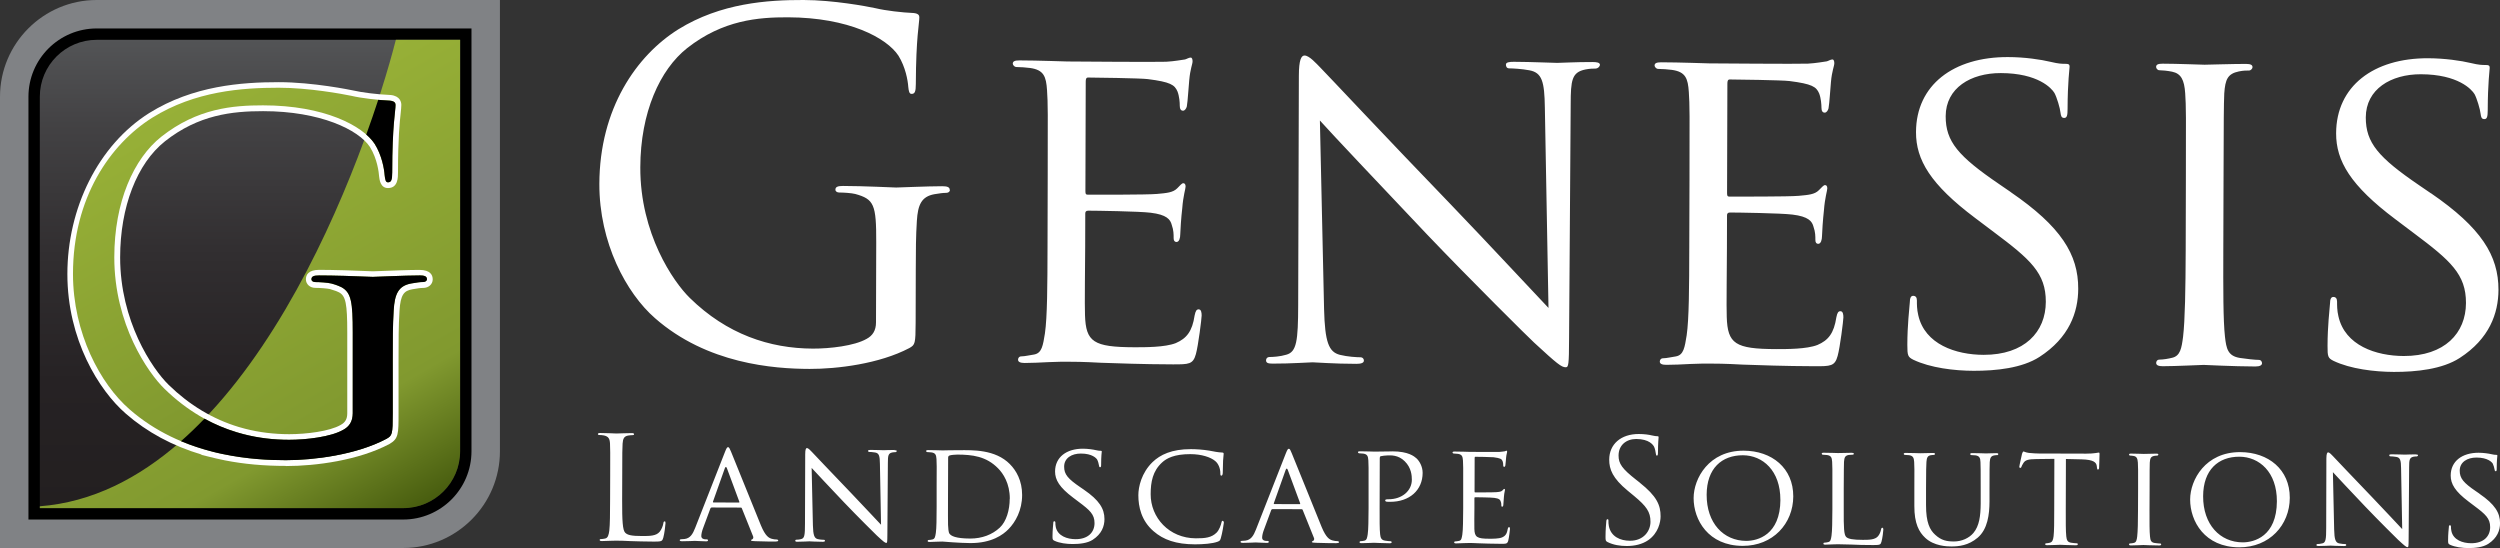 <?xml version="1.0" encoding="UTF-8"?> <svg xmlns="http://www.w3.org/2000/svg" xmlns:xlink="http://www.w3.org/1999/xlink" id="uuid-c1ec3cc5-362d-49f5-975c-b3818a4b8fc2" data-name="Layer_1" width="556.22" height="121.92" viewBox="0 0 556.22 121.92"><rect x="0" y="0" width="556.22" height="121.92" fill="#333333" stroke="none"/><defs><linearGradient id="uuid-1399661b-f0de-4a67-8bef-363367cf2948" x1="55.62" y1="8.86" x2="55.62" y2="113.06" gradientUnits="userSpaceOnUse"><stop offset="0" stop-color="#535456"></stop><stop offset=".18" stop-color="#434244"></stop><stop offset=".46" stop-color="#312e30"></stop><stop offset=".73" stop-color="#262224"></stop><stop offset="1" stop-color="#231f20"></stop></linearGradient><linearGradient id="uuid-2ca1da2d-a036-43d7-8261-f09500943237" x1="87.55" y1="116.27" x2="41.17" y2="35.94" gradientUnits="userSpaceOnUse"><stop offset="0" stop-color="#485d0f"></stop><stop offset=".28" stop-color="#81992f"></stop><stop offset="1" stop-color="#97b037"></stop></linearGradient><linearGradient id="uuid-369a7b70-c60f-42b0-bbf6-cc46f74f2d26" x1="82.16" y1="99.86" x2="38.19" y2="23.69" xlink:href="#uuid-2ca1da2d-a036-43d7-8261-f09500943237"></linearGradient></defs><g><path d="M148.06,116.47c0,.35-.23,2.26-.49,3.18-.22.73-.32.86-2.01.85-2.29,0-3.94-.08-5.28-.11-1.34-.07-2.32-.1-3.24-.1-.13,0-.67.03-1.3.03-.64.03-1.34.06-1.81.06-.35,0-.51-.07-.51-.25,0-.1.06-.19.25-.19.29,0,.67-.06.96-.12.64-.13.8-.83.93-1.75.16-1.34.17-3.85.18-6.9l.02-5.6c.01-4.96.02-5.85-.04-6.87-.06-1.08-.31-1.59-1.36-1.82-.25-.06-.79-.1-1.08-.1-.13,0-.25-.06-.25-.19,0-.19.16-.25.51-.25,1.43,0,3.43.11,3.59.11s2.48-.09,3.43-.09c.35,0,.51.07.51.26,0,.13-.13.19-.25.19-.22,0-.67.03-1.05.09-.92.16-1.18.7-1.25,1.81-.07,1.02-.07,1.91-.08,6.87l-.02,5.66c-.01,4.67.11,6.71.68,7.28.51.51,1.33.74,3.81.74,1.69,0,3.08-.02,3.85-.94.42-.51.74-1.3.83-1.91.03-.25.1-.41.29-.41.16,0,.19.13.19.48ZM173.15,120.27c0,.16-.32.22-.64.22-.41,0-2.48,0-4.42-.08-.54-.03-.99-.03-.99-.19,0-.13.06-.13.19-.19.16-.06.44-.29.25-.73l-2.49-6.21c-.06-.13-.09-.16-.25-.16l-6.46-.02c-.13,0-.22.06-.29.22l-1.6,4.32c-.26.67-.42,1.34-.42,1.81,0,.54.48.73.95.74h.25c.22,0,.29.1.29.22,0,.16-.16.22-.41.22-.67,0-2.19-.1-2.51-.1-.29,0-1.69.09-2.83.08-.35,0-.54-.06-.54-.22,0-.13.13-.22.25-.22.19,0,.6-.03.83-.06,1.27-.16,1.82-1.11,2.36-2.48l6.63-16.9c.35-.89.48-1.05.67-1.05.29,0,.38.38.67.99.5,1.15,4.96,12.32,6.66,16.43,1.01,2.42,1.77,2.77,2.38,2.96.41.13.83.16,1.11.16.16,0,.35.06.35.22ZM164.49,111.62l-2.75-7.42c-.16-.42-.32-.42-.48,0l-2.63,7.4c-.03.12,0,.19.1.19l5.66.02c.13,0,.13-.06.1-.19ZM199,100.11c-1.15,0-2.07.06-2.39.06-.32,0-1.65-.07-2.93-.07-.32,0-.54.03-.54.19,0,.1.03.26.22.26.22,0,.86.03,1.37.13.86.16,1.02.77,1.04,2.52l.25,13.55c-.86-.89-3.84-4.11-6.59-6.98-4.31-4.46-8.37-8.8-8.82-9.25-.28-.29-.76-.83-1.08-.83-.22,0-.38.29-.38,1.37l-.05,15.49c0,2.45-.1,3.18-.8,3.37-.41.13-.92.16-1.14.16-.13,0-.22.09-.22.22,0,.19.16.23.44.23,1.27,0,2.45-.09,2.7-.09.25,0,1.37.1,2.96.1.32,0,.51-.06.51-.22,0-.12-.09-.22-.22-.22-.25,0-.89-.03-1.4-.16-.76-.19-1.01-.86-1.07-3.09l-.28-12.75c.86.96,4,4.27,7.23,7.69,2.95,3.09,6.98,7.08,7.26,7.34,1.55,1.44,1.84,1.66,2.13,1.66.19,0,.22-.16.23-1.94l.11-15.84c0-1.62.07-2.16.99-2.35.32-.06.54-.06.67-.06.19,0,.32-.16.32-.25,0-.16-.22-.19-.51-.19ZM224.69,103.27c1.4,1.4,2.73,3.67,2.72,6.88-.01,3.4-1.48,6.01-3.04,7.59-1.21,1.24-3.73,3.11-8.5,3.09-1.21,0-2.7-.1-3.91-.17-1.21-.1-2.16-.17-2.29-.17-.06,0-.57.03-1.14.03-.57.03-1.24.06-1.69.06-.29,0-.45-.06-.45-.22,0-.1.07-.22.22-.22.26,0,.61-.06.86-.12.54-.13.61-.63.74-1.43.16-1.11.17-3.24.18-5.85v-4.77c.02-4.2.03-4.96-.03-5.82-.06-.92-.22-1.37-1.14-1.5-.22-.03-.7-.07-.95-.07-.1,0-.22-.13-.22-.22,0-.16.13-.22.45-.22,1.27,0,3.08.07,3.24.07.32,0,2.1-.06,3.75-.05,2.8,0,7.92-.23,11.22,3.12ZM224.67,110.97c0-3.43-1.48-5.63-2.62-6.78-2.63-2.68-5.72-3.04-9.06-3.05-.54,0-1.43.09-1.69.19-.26.09-.35.22-.35.54l-.03,9.03c0,2.86-.02,5.38.01,5.88.03.67.09,1.66.31,1.94.35.51,1.33,1.09,4.64,1.1,2.58,0,4.87-.85,6.56-2.43,1.47-1.36,2.21-3.94,2.21-6.42ZM241.16,108.95l-.79-.54c-2.76-1.88-3.62-2.87-3.61-4.59,0-1.91,1.69-2.92,3.73-2.91,2.51,0,3.43,1.03,3.62,1.35.16.29.38,1.02.41,1.34.03.22.06.35.25.35.19,0,.22-.19.22-.61,0-1.84.13-2.74.14-2.86,0-.16-.06-.19-.29-.19-.22,0-.45,0-.99-.13-.67-.16-1.78-.32-2.89-.33-3.69-.01-6.21,1.89-6.22,5.07,0,1.88.98,3.53,3.99,5.8l1.27.96c2.48,1.85,3.52,2.78,3.52,4.72,0,2.04-1.44,3.59-4.21,3.58-1.88,0-3.97-.71-4.41-2.68-.09-.38-.09-.76-.09-.99,0-.22-.1-.32-.25-.32s-.22.16-.22.45c-.03.45-.16,1.53-.17,2.86,0,.73.03.83.41,1.02,1.14.55,2.76.74,4.07.74,1.53,0,3.28-.18,4.46-.94,2.01-1.3,2.62-3.02,2.62-4.61,0-2.32-1.17-4.2-4.56-6.53ZM272.05,115.87c-.19,0-.22.09-.29.38-.1.51-.48,1.65-1.09,2.26-1.12,1.11-2.52,1.27-4.61,1.26-5.98-.02-10.07-4.64-10.05-9.82,0-2.74.46-5.15,2.53-7.05.99-.92,2.71-1.87,6.3-1.86,2.48,0,4.51.68,5.5,1.51.73.57,1.17,1.66,1.17,2.71,0,.38.03.57.22.57.16,0,.29-.16.32-.57.03-.38.04-1.87.07-2.76.07-.99.13-1.3.13-1.53,0-.16-.06-.29-.35-.29-.92-.03-1.81-.23-2.86-.42-1.37-.23-2.96-.33-4.07-.33-4.29-.01-6.84,1.25-8.53,2.87-2.49,2.41-3.17,5.56-3.17,7.37,0,2.58.65,5.66,3.38,8.02,2.19,1.91,5.02,2.91,9.21,2.92,1.81,0,3.91-.15,5.06-.59.48-.19.54-.28.7-.79.29-.92.68-3.27.68-3.46,0-.19-.13-.38-.25-.38ZM297.93,120.63c0,.16-.32.22-.64.22-.41,0-2.48,0-4.42-.08-.54-.03-.99-.03-.99-.19,0-.13.06-.13.19-.19.16-.06.45-.29.26-.73l-2.5-6.21c-.06-.13-.1-.16-.25-.16l-6.46-.02c-.13,0-.22.07-.29.22l-1.6,4.32c-.26.67-.42,1.33-.42,1.81,0,.54.47.73.95.73h.25c.22,0,.28.09.28.22,0,.16-.16.22-.41.22-.67,0-2.2-.1-2.51-.1-.29,0-1.69.09-2.83.09-.35,0-.54-.07-.54-.22,0-.13.13-.22.25-.22.19,0,.61-.03.83-.06,1.27-.16,1.82-1.11,2.36-2.48l6.63-16.9c.35-.89.48-1.05.67-1.05.29,0,.38.38.66.99.51,1.15,4.96,12.32,6.66,16.43,1.01,2.42,1.77,2.77,2.38,2.96.41.13.82.16,1.11.16.16,0,.35.06.35.22ZM289.27,111.98l-2.75-7.42c-.16-.41-.32-.41-.48,0l-2.63,7.4c-.03.13,0,.19.09.19l5.66.02c.13,0,.13-.06.1-.19ZM309.79,100.43c-1.27,0-3.37.05-3.97.05-.22,0-1.97-.07-3.25-.07-.32,0-.44.06-.44.22,0,.09.13.22.22.22.26,0,.73.04.95.07.92.13,1.08.58,1.14,1.5.06.86.06,1.62.05,5.82v4.77c-.02,2.61-.03,4.74-.19,5.85-.13.79-.19,1.3-.74,1.43-.25.06-.6.12-.86.12-.16,0-.22.13-.22.22,0,.16.16.22.44.22.86,0,2.67-.09,2.77-.09.13,0,1.97.1,3.5.11.32,0,.44-.09.44-.22,0-.1-.06-.23-.22-.23-.25,0-.86-.06-1.24-.13-.86-.13-1.02-.64-1.11-1.43-.12-1.12-.12-3.25-.11-5.85l.03-11c0-.29.06-.47.22-.51.29-.06,1.08-.18,1.56-.18.64,0,2.32-.15,3.78,1.31,1.49,1.47,1.58,3.22,1.58,4.11,0,2.45-2.18,4.35-5.2,4.34-.57,0-.73.06-.73.28,0,.13.16.25.29.26.16.03.64.03.8.03,4.29.01,7.23-2.56,7.24-6.44,0-1.46-.75-2.67-1.39-3.25-.48-.41-1.75-1.53-5.34-1.54ZM335.73,117.3c-.16,0-.22.09-.29.41-.16,1.08-.54,1.56-1.28,1.87-.73.29-2.07.28-2.8.28-2.77,0-3.27-.36-3.33-2.17-.03-.54,0-3.69.01-4.61v-2.26c0-.1.04-.19.2-.19.48,0,3.47.04,4.23.14,1.08.13,1.33.45,1.43.83.13.35.13.64.13.89,0,.16.06.25.19.25.19,0,.26-.28.26-.51,0-.19.07-1.21.13-1.75.07-.89.23-1.33.23-1.49,0-.16-.06-.22-.16-.22-.09,0-.22.16-.41.35-.29.29-.7.32-1.37.38-.64.06-4.33.05-4.67.05-.16,0-.16-.1-.16-.29l.02-7.35c0-.19.03-.29.16-.28.32,0,3.56.04,4.04.1,1.53.2,1.81.39,2,.83.13.32.16.76.16.96,0,.22.06.35.22.35.13,0,.22-.16.25-.29.07-.32.13-1.53.17-1.78.07-.76.23-1.08.23-1.27,0-.13-.03-.25-.13-.26-.13,0-.25.1-.38.13-.22.03-.73.12-1.27.15-.64.03-6.49-.02-6.68-.02-.16,0-1.97-.07-3.24-.07-.32,0-.45.06-.45.22,0,.1.13.22.22.22.25,0,.73.04.96.07.92.13,1.08.58,1.14,1.5.06.86.06,1.62.05,5.82v4.77c-.02,2.61-.03,4.74-.19,5.85-.13.79-.19,1.33-.74,1.43-.25.03-.6.13-.86.12-.16,0-.22.13-.22.22,0,.16.16.22.45.22.44,0,1.08-.03,1.62-.06.6-.03,1.15-.03,1.21-.03.41,0,1.14,0,2.32.07,1.15.04,2.77.1,4.87.11,1.08,0,1.37,0,1.56-.69.16-.57.39-2.42.39-2.61,0-.19-.03-.41-.19-.42ZM364.86,107.4l-.89-.7c-3.05-2.39-3.87-3.54-3.86-5.35,0-2.32,1.73-3.68,3.92-3.68,2.92,0,3.78,1.35,3.97,1.7.19.35.38,1.21.41,1.59.03.25.06.41.25.41.16,0,.22-.22.22-.73,0-2.16.14-3.21.14-3.37,0-.16-.06-.22-.32-.22s-.51-.03-1.11-.16c-.79-.19-1.72-.32-2.96-.33-4.04-.01-6.59,2.3-6.6,5.7,0,2.16.75,4.14,4.11,6.91l1.43,1.18c2.73,2.27,3.65,3.54,3.64,5.74,0,2.04-1.51,4.23-4.56,4.22-2.13,0-4.23-.9-4.7-3.26-.1-.45-.09-.89-.09-1.18,0-.25-.03-.35-.22-.35-.16,0-.23.16-.26.51-.03.51-.17,1.78-.17,3.37,0,.86.03.99.47,1.21,1.3.64,2.77.87,4.26.87,1.72,0,3.43-.37,4.8-1.32,2.2-1.55,2.72-3.97,2.72-5.27.01-2.54-.88-4.52-4.62-7.49ZM398.98,110.45c-.02,6.04-4.52,11.02-11.26,11-7.66-.02-10.92-5.79-10.91-10.65.01-4.36,3.4-10.55,11.13-10.53,6.3.02,11.06,3.88,11.04,10.18ZM396.11,111.21c.02-6.49-3.92-9.9-8.33-9.92-4.68-.01-8.06,2.9-8.07,8.79-.02,6.3,3.75,10.25,8.81,10.26,2.51,0,7.57-1.31,7.6-9.14ZM418.81,117.41c-.16,0-.26.16-.29.35-.1.54-.32,1.11-.67,1.53-.67.79-1.91.82-3.37.82-2.2,0-3.28-.2-3.72-.64-.51-.48-.57-2.1-.55-6.08v-4.83c.02-4.2.03-4.96.06-5.82.07-.95.23-1.37,1.05-1.52.32-.03.73-.06.92-.06.1,0,.22-.09.22-.19,0-.16-.16-.22-.44-.23-.86,0-2.96.06-3.09.06-.16,0-1.91-.07-3.18-.07-.32,0-.44.06-.44.22,0,.09.12.22.22.22.25,0,.73.04.96.07.92.13,1.08.58,1.14,1.5.06.86.06,1.62.05,5.82v4.77c-.02,2.61-.03,4.74-.19,5.85-.13.8-.19,1.31-.73,1.43-.26.06-.6.13-.86.13-.16,0-.22.12-.22.22,0,.16.16.22.45.22.45,0,1.05-.03,1.62-.06.54-.03,1.02-.03,1.15-.03.83,0,1.78.04,3.05.07,1.3.07,2.86.11,4.87.11,1.49,0,1.59-.09,1.78-.73.23-.79.42-2.42.42-2.7s-.06-.41-.19-.41ZM444.17,100.82c-.82,0-2.16.06-2.35.06-.15,0-1.78-.07-3.02-.07-.32,0-.45.06-.45.22,0,.1.1.22.22.22.26,0,.73.03.95.06.92.13,1.08.64,1.11,1.5.03.86.06,1.62.05,5.82v3.4c-.02,2.77-.31,4.99-1.62,6.55-.96,1.14-2.61,1.9-4.33,1.89-1.59,0-2.8-.23-4.16-1.48-1.2-1.08-2.06-2.71-2.05-6.62v-3.78c.02-4.2.03-4.96.09-5.82.07-.89.23-1.37.96-1.49.35-.06.51-.06.7-.06.13,0,.25-.13.25-.22,0-.16-.16-.22-.47-.22-.83,0-2.58.06-2.83.06s-1.94-.07-3.21-.07c-.32,0-.45.06-.45.22,0,.1.13.22.22.22.26,0,.73.03.96.06.92.13,1.08.64,1.14,1.5.06.86.06,1.62.04,5.82v3.97c-.02,3.94,1.06,5.83,2.42,7.1,1.96,1.85,4.89,1.92,5.81,1.92,1.65,0,3.81-.21,5.86-1.95,2.23-1.9,2.62-5.18,2.63-8.1v-2.9c.02-4.2,0-4.96.05-5.82.07-.89.23-1.34.99-1.49.35-.06.51-.06.7-.06.13,0,.22-.13.22-.22,0-.16-.13-.22-.45-.22ZM466.95,100.69c-.13,0-.38.06-.79.12-.45.06-1.08.13-2,.12l-10.56-.03c-.32,0-1.4-.04-2.19-.13-.76-.1-1.04-.32-1.24-.32-.09,0-.22.35-.29.51-.03.22-.61,2.64-.61,2.92,0,.16.13.22.19.22.13,0,.22-.03.29-.25.09-.19.13-.38.45-.86.42-.64,1.08-.83,2.83-.85l4.04-.05-.03,11.35c0,2.61-.01,4.74-.14,5.85-.1.79-.26,1.33-.83,1.46-.25.06-.57.13-.82.13-.16,0-.22.09-.22.19,0,.16.12.23.44.23.83,0,2.77-.09,2.9-.09.16,0,1.94.1,3.47.11.31,0,.45-.1.45-.22,0-.09-.03-.22-.22-.22-.26,0-.89-.07-1.27-.13-.86-.13-.98-.64-1.08-1.43-.12-1.12-.12-3.24-.11-5.85l.03-11.35,3.5.08c2.67.07,3.27.68,3.37,1.5l.03.29c.03.38.09.48.22.48s.26-.13.26-.35c0-.32.1-2.26.1-3.09,0-.16,0-.32-.12-.32ZM480.63,120.93c-.26,0-.86-.07-1.27-.13-.83-.13-.92-.64-1.01-1.43-.12-1.11-.12-3.25-.11-5.85l.02-4.77c0-4.2.01-4.96.04-5.82.07-.96.22-1.34.99-1.5.32-.06.51-.06.7-.06.09,0,.22-.13.22-.22,0-.16-.13-.22-.45-.22-.86,0-2.67.06-2.8.06-.16,0-1.9-.07-2.83-.07-.32,0-.44.06-.44.22,0,.1.09.22.22.22.19,0,.54.03.86.1.6.13.82.54.88,1.46.06.86.06,1.62.05,5.82l-.02,4.77c0,2.61-.05,4.74-.18,5.85-.1.79-.2,1.3-.74,1.43-.25.06-.6.12-.86.12-.16,0-.22.13-.22.22,0,.16.16.22.44.22.86,0,2.61-.09,2.77-.09.13,0,1.94.1,3.5.1.32,0,.45-.09.45-.22,0-.1-.06-.22-.22-.22ZM509.45,110.77c-.02,6.04-4.52,11.03-11.26,11-7.67-.02-10.92-5.79-10.91-10.65.01-4.36,3.4-10.55,11.13-10.53,6.3.02,11.06,3.88,11.04,10.17ZM506.58,111.53c.02-6.49-3.92-9.9-8.34-9.92-4.68-.01-8.05,2.9-8.07,8.79-.02,6.3,3.75,10.25,8.81,10.27,2.51,0,7.57-1.31,7.6-9.14ZM537.43,101.09c-1.14,0-2.07.06-2.38.06s-1.65-.07-2.93-.07c-.32,0-.54.03-.54.19,0,.1.03.25.22.26.22,0,.86.03,1.37.13.86.16,1.02.76,1.04,2.51l.25,13.55c-.85-.9-3.84-4.12-6.59-6.99-4.31-4.46-8.38-8.8-8.82-9.25-.28-.29-.76-.83-1.07-.83-.22,0-.38.29-.39,1.37l-.04,15.49c0,2.45-.11,3.18-.8,3.37-.42.12-.93.16-1.15.16-.13,0-.22.09-.22.22,0,.19.16.22.45.22,1.27,0,2.45-.09,2.71-.09s1.37.1,2.96.1c.32,0,.51-.06.51-.22,0-.13-.09-.22-.22-.22-.26,0-.89-.04-1.4-.16-.76-.19-1.02-.86-1.07-3.09l-.28-12.75c.86.96,4,4.28,7.23,7.69,2.95,3.09,6.98,7.08,7.26,7.34,1.56,1.44,1.84,1.66,2.13,1.66.19,0,.22-.16.23-1.94l.11-15.84c0-1.62.07-2.16.99-2.35.32-.06.54-.06.67-.06.19,0,.32-.16.32-.25,0-.16-.22-.19-.51-.19ZM551.66,109.84l-.79-.54c-2.76-1.88-3.62-2.87-3.61-4.59,0-1.91,1.7-2.92,3.73-2.91,2.51,0,3.43,1.03,3.62,1.35.15.29.38,1.02.41,1.34.03.22.06.35.25.35s.22-.19.22-.6c0-1.85.14-2.74.14-2.86,0-.16-.06-.19-.29-.19s-.45,0-.99-.13c-.67-.16-1.78-.32-2.89-.33-3.69,0-6.2,1.89-6.21,5.07,0,1.87.97,3.53,3.99,5.8l1.27.96c2.48,1.85,3.52,2.78,3.52,4.72,0,2.03-1.44,3.59-4.21,3.58-1.88,0-3.98-.71-4.41-2.69-.1-.38-.1-.76-.1-.99s-.09-.32-.25-.32c-.16,0-.22.16-.22.45-.04.45-.17,1.53-.17,2.86,0,.73.03.83.41,1.02,1.14.54,2.76.74,4.07.75,1.53,0,3.28-.18,4.46-.94,2-1.3,2.62-3.01,2.62-4.6,0-2.32-1.16-4.2-4.56-6.53Z" fill="#fff"></path><path d="M211.34,42.28c0,.42-.42.63-.84.63-.73,0-1.36.1-2.62.3-2.83.52-3.67,2.29-3.89,5.96-.22,3.35-.23,6.49-.24,10.89l-.03,11.72c-.02,4.71-.12,4.92-1.38,5.65-6.71,3.54-16.13,4.67-22.21,4.65-7.96-.02-22.82-1.11-34.41-11.3-6.37-5.56-12.41-16.78-12.37-29.87.05-16.75,8.25-28.55,17.58-34.39C160.37.68,170.74-.02,178.8,0c6.6.02,14.02,1.4,16.01,1.83,2.2.53,5.86.96,8.48,1.07,1.05.11,1.26.53,1.25.94,0,1.47-.74,4.39-.78,14.86,0,1.67-.22,2.2-.95,2.19-.52,0-.63-.63-.73-1.57-.1-1.46-.62-4.4-2.18-6.92-2.61-3.98-11.07-8.51-24.58-8.55-6.59-.02-14.45.59-22.42,6.84-6.08,4.8-10.41,14.31-10.44,26.56-.04,14.76,7.36,25.46,11.01,29.03,8.25,8.09,17.76,11.25,27.39,11.28,3.77.01,9.21-.6,11.94-2.16,1.36-.73,2.1-1.88,2.1-3.66l.05-17.8c.03-8.48-.49-9.63-4.68-10.79-.84-.21-2.62-.32-3.56-.32-.42,0-.84-.21-.84-.63,0-.63.53-.83,1.68-.83,4.71.01,11.31.35,11.83.35.52,0,7.12-.29,10.26-.29,1.15,0,1.67.21,1.67.84ZM266.74,68.82c-.52,0-.73.31-.95,1.36-.53,3.56-1.79,5.12-4.2,6.16-2.41.94-6.81.92-9.22.92-9.11-.03-10.78-1.18-10.97-7.15-.1-1.78.03-12.14.04-15.18l.02-7.43c0-.31.11-.63.63-.63,1.57,0,11.41.14,13.92.46,3.56.43,4.39,1.48,4.7,2.74.41,1.15.41,2.09.41,2.93,0,.52.21.84.63.84.63,0,.84-.94.84-1.67,0-.63.22-3.98.44-5.76.22-2.93.75-4.39.75-4.91,0-.52-.21-.73-.52-.74-.31,0-.74.52-1.36,1.15-.95.94-2.31,1.04-4.5,1.24-2.09.2-14.24.17-15.39.16-.52,0-.52-.31-.52-.94l.07-24.18c0-.63.11-.94.53-.94,1.05,0,11.72.14,13.29.35,5.02.64,5.96,1.27,6.59,2.74.42,1.05.52,2.51.51,3.14,0,.73.21,1.15.73,1.15.42,0,.73-.52.84-.94.21-1.04.43-5.02.54-5.86.22-2.51.74-3.56.74-4.18,0-.42-.1-.84-.42-.84-.42,0-.84.31-1.26.42-.73.1-2.41.41-4.19.51-2.09.1-21.35-.06-21.98-.06-.52,0-6.49-.23-10.68-.24-1.05,0-1.47.21-1.47.73,0,.32.42.73.73.74.84,0,2.41.11,3.14.22,3.03.43,3.55,1.89,3.75,4.93.2,2.83.19,5.34.15,19.16l-.04,15.7c-.02,8.58-.05,15.59-.58,19.26-.43,2.61-.64,4.39-2.42,4.7-.84.1-1.99.41-2.83.41-.52,0-.73.41-.73.73,0,.52.52.73,1.46.74,1.47,0,3.56-.1,5.34-.19,1.99-.1,3.77-.09,3.98-.09,1.36,0,3.77.01,7.64.23,3.77.12,9.11.34,16.02.36,3.56,0,4.5.01,5.13-2.29.53-1.88,1.28-7.95,1.28-8.58,0-.63-.1-1.36-.62-1.36ZM354.31,13.8c-3.77-.01-6.81.19-7.85.19-1.05,0-5.44-.22-9.63-.24-1.05,0-1.78.1-1.78.62,0,.31.1.84.73.84.73,0,2.83.11,4.5.43,2.82.53,3.34,2.52,3.43,8.28l.81,44.59c-2.82-2.94-12.63-13.54-21.71-22.99-14.19-14.7-27.55-28.97-29.01-30.44-.94-.95-2.5-2.73-3.55-2.73-.73,0-1.26.94-1.27,4.5l-.15,50.98c-.02,8.06-.34,10.47-2.65,11.09-1.36.42-3.04.51-3.77.51-.42,0-.73.31-.73.73,0,.63.52.73,1.46.74,4.19.01,8.06-.29,8.9-.29.84,0,4.5.33,9.73.34,1.05,0,1.68-.2,1.68-.73,0-.42-.31-.73-.73-.73-.84,0-2.93-.12-4.6-.54-2.51-.64-3.34-2.84-3.53-10.16l-.93-41.98c2.82,3.15,13.15,14.06,23.79,25.3,9.71,10.18,22.96,23.3,23.9,24.14,5.12,4.72,6.06,5.46,7,5.46.63,0,.73-.52.75-6.38l.36-52.13c.01-5.34.23-7.12,3.26-7.74,1.05-.21,1.78-.2,2.2-.2.63,0,1.05-.52,1.05-.83,0-.52-.73-.63-1.67-.63ZM409.52,69.23c-.52,0-.74.31-.95,1.36-.54,3.56-1.79,5.13-4.21,6.16-2.41.94-6.81.92-9.21.92-9.11-.03-10.78-1.18-10.97-7.15-.1-1.78.04-12.14.04-15.18l.02-7.43c0-.31.11-.63.63-.63,1.57,0,11.41.14,13.92.46,3.56.43,4.39,1.48,4.7,2.74.41,1.15.41,2.09.41,2.93,0,.52.21.84.62.84.63,0,.84-.94.85-1.67,0-.63.22-3.98.43-5.75.22-2.93.75-4.4.75-4.92,0-.52-.2-.73-.52-.73-.31,0-.73.52-1.37,1.15-.94.94-2.31,1.04-4.5,1.24-2.1.2-14.24.17-15.39.17-.52,0-.52-.32-.52-.94l.07-24.18c0-.62.11-.94.53-.94,1.05,0,11.72.14,13.29.35,5.02.64,5.96,1.27,6.59,2.74.42,1.05.52,2.51.52,3.14,0,.73.21,1.15.73,1.15.42,0,.73-.52.84-.94.21-1.05.44-5.02.54-5.86.22-2.51.75-3.56.75-4.19,0-.42-.1-.84-.42-.84-.42,0-.84.31-1.26.42-.73.1-2.41.41-4.19.51-2.09.1-21.36-.06-21.98-.06-.52,0-6.49-.23-10.67-.24-1.05,0-1.47.21-1.47.73,0,.31.42.73.73.74.84,0,2.41.11,3.14.22,3.03.43,3.55,1.89,3.75,4.93.2,2.83.19,5.34.15,19.16l-.05,15.7c-.02,8.58-.05,15.6-.58,19.26-.43,2.62-.64,4.4-2.42,4.7-.84.1-1.99.41-2.82.41-.53,0-.74.42-.74.73,0,.52.52.73,1.46.73,1.46,0,3.56-.09,5.34-.19,1.99-.1,3.77-.09,3.98-.09,1.36,0,3.77.01,7.64.23,3.77.12,9.11.34,16.02.36,3.56.01,4.5.01,5.13-2.29.53-1.88,1.28-7.95,1.28-8.58,0-.63-.1-1.36-.62-1.36ZM447.39,42.75l-2.61-1.79c-9.09-6.2-11.91-9.46-11.89-15.11.02-6.28,5.58-9.61,12.28-9.59,8.27.02,11.3,3.38,11.92,4.43.52.94,1.25,3.35,1.35,4.4.1.73.21,1.15.83,1.15s.74-.62.74-1.99c.02-6.07.45-9,.45-9.42,0-.52-.21-.63-.94-.63-.73,0-1.46,0-3.25-.43-2.2-.53-5.86-1.07-9.52-1.07-12.14-.04-20.43,6.22-20.46,16.69-.02,6.18,3.21,11.63,13.13,19.09l4.18,3.15c8.15,6.1,11.59,9.14,11.57,15.53-.02,6.7-4.74,11.81-13.85,11.79-6.18-.02-13.08-2.34-14.53-8.83-.31-1.26-.31-2.51-.3-3.25,0-.74-.31-1.05-.84-1.05-.52,0-.73.52-.74,1.46-.11,1.46-.54,5.03-.55,9.42,0,2.41.1,2.72,1.35,3.35,3.76,1.79,9.1,2.44,13.39,2.45,5.03.01,10.78-.59,14.66-3.09,6.61-4.28,8.61-9.92,8.62-15.16.03-7.64-3.83-13.83-15.01-21.5ZM502.55,80.07c-.83,0-2.83-.22-4.19-.43-2.72-.43-3.03-2.1-3.33-4.72-.41-3.67-.39-10.68-.37-19.26l.05-15.7c.04-13.82.05-16.33.16-19.16.22-3.14.75-4.39,3.26-4.91,1.05-.21,1.68-.2,2.3-.2.32,0,.73-.42.73-.73,0-.52-.41-.73-1.46-.74-2.82,0-8.79.18-9.21.18-.52,0-6.28-.23-9.31-.23-1.05,0-1.47.2-1.47.73,0,.31.31.73.73.73.62,0,1.78.11,2.82.32,1.99.42,2.72,1.79,2.92,4.82.2,2.83.19,5.34.15,19.16l-.04,15.7c-.03,8.58-.15,15.6-.58,19.26-.33,2.62-.64,4.29-2.42,4.71-.84.21-1.99.41-2.83.41-.53,0-.74.42-.74.73,0,.53.52.74,1.46.74,2.83,0,8.59-.29,9.11-.29.42,0,6.39.33,11.51.35,1.05,0,1.47-.31,1.47-.73,0-.32-.21-.74-.73-.74ZM540.87,43.02l-2.62-1.79c-9.09-6.2-11.9-9.46-11.89-15.11.02-6.28,5.58-9.62,12.28-9.6,8.27.03,11.29,3.38,11.92,4.43.52.95,1.24,3.35,1.35,4.4.1.73.21,1.15.84,1.15.62,0,.73-.63.74-1.99.02-6.07.44-9,.44-9.42,0-.53-.21-.63-.94-.63-.73,0-1.47,0-3.24-.43-2.2-.53-5.86-1.06-9.53-1.07-12.14-.04-20.43,6.22-20.46,16.69-.02,6.18,3.21,11.63,13.13,19.09l4.18,3.15c8.15,6.1,11.6,9.14,11.58,15.53-.02,6.7-4.74,11.81-13.85,11.79-6.17-.02-13.08-2.34-14.53-8.84-.31-1.26-.3-2.51-.3-3.25,0-.73-.31-1.05-.83-1.05-.52,0-.73.52-.74,1.46-.11,1.46-.54,5.02-.55,9.42-.01,2.41.09,2.72,1.35,3.35,3.76,1.79,9.1,2.43,13.39,2.45,5.02.01,10.79-.6,14.66-3.1,6.61-4.27,8.61-9.92,8.63-15.15.02-7.64-3.84-13.83-15.01-21.5Z" fill="#fff"></path></g><g><path d="M0,121.92V21.52C0,9.66,9.66,0,21.52,0h89.71v100.4c0,11.87-9.66,21.52-21.53,21.52H0Z" fill="#808285"></path><path d="M6.33,115.59V21.52c0-8.38,6.82-15.19,15.19-15.19h83.38v94.07c0,8.38-6.82,15.19-15.19,15.19H6.33Z"></path><path d="M73.36,8.86H21.52c-6.99,0-12.66,5.67-12.66,12.66v91.53h80.85c6.99,0,12.66-5.67,12.66-12.66V8.86h-29.01Z" fill="url(#uuid-1399661b-f0de-4a67-8bef-363367cf2948)"></path><path d="M88.07,8.86c-6.35,24.97-32.69,100.23-79.21,103.78v.41h80.85c6.99,0,12.66-5.67,12.66-12.66V8.86h-14.3Z" fill="url(#uuid-2ca1da2d-a036-43d7-8261-f09500943237)"></path><path d="M63.6,103.66c-4.87,0-9.31-.4-13.53-1.23h0s-.89-.19-.89-.19c-.38-.08-.78-.17-1.19-.26l-3.19-.78.06-.06c-6.5-1.94-12.16-5-16.86-9.1-6-5.21-13.01-16.48-13.01-31.07s6.82-28.66,18.24-35.84c9.76-6.07,20.51-6.85,28.79-6.85,7.68,0,16.08,1.75,16.43,1.82,2.02.48,5.6.92,8.35,1.03h.04s.04,0,.04,0c2.17.22,2.41,1.62,2.41,2.21,0,.47-.06,1-.14,1.8-.21,1.95-.6,5.59-.6,13.21,0,1.13,0,3.49-2.22,3.49-1.7,0-1.9-1.83-2-2.71v-.05c-.05-.59-.34-3.69-2.03-6.39-2.52-3.82-11.04-7.96-23.76-7.96-6.93,0-14.37.81-21.83,6.7-6.25,4.96-9.98,14.62-9.98,25.85,0,14.12,7.08,24.73,10.82,28.37,4.59,4.47,9.82,7.61,15.54,9.34l1.44.4c3.1.8,6.42,1.21,9.83,1.21,3.79,0,8.98-.64,11.42-2.05l.03-.02c1.01-.55,1.45-1.32,1.45-2.58v-17.97c0-6.45-.34-8.12-1.82-8.93l-.11-.05c-.18-.08-.42-.19-.57-.25-.37-.14-.81-.28-1.33-.43-.61-.15-2.24-.27-3.26-.27-1.21,0-2.11-.82-2.11-1.9,0-.96.51-2.11,2.96-2.11,1.48,0,3.33.03,5.49.09l.96.03c1.62.05,3.08.11,4.1.15.69.03,1.28.05,1.38.05.13,0,.9-.03,1.72-.06,2.38-.09,6.36-.25,8.64-.25,2.45,0,2.96,1.15,2.96,2.11,0,1.08-.91,1.9-2.11,1.9-.64,0-1.2.09-2.43.3-1.8.33-2.64,1.11-2.85,4.85-.21,3.35-.21,6.52-.21,10.92v11.84c0,4.55,0,5.64-2,6.8l-.04.02c-6.81,3.62-16.34,4.9-23,4.9Z" fill="#fff"></path><path d="M93.29,61.28c-3.17,0-9.83.32-10.36.32-.31,0-2.67-.11-5.53-.2-.3,0-.6-.02-.91-.03h-.05c-1.82-.05-3.76-.09-5.46-.09-1.16,0-1.69.21-1.69.85,0,.42.42.63.85.63.95,0,2.75.11,3.59.32.56.15,1.04.31,1.47.48.15.06.42.18.62.27.06.03.13.06.19.09,2.15,1.19,2.47,3.36,2.47,10.04v17.97c0,1.8-.74,2.96-2.11,3.7-2.75,1.59-8.24,2.22-12.05,2.22-3.42,0-6.83-.39-10.17-1.26l-1.46-.41c-5.64-1.7-11.07-4.79-16.06-9.64-3.7-3.59-11.2-14.37-11.2-29.28,0-12.37,4.33-21.98,10.46-26.84,8.03-6.34,15.96-6.98,22.62-6.98,13.63,0,22.2,4.54,24.84,8.56,1.59,2.54,2.11,5.49,2.22,6.97.11.95.21,1.59.74,1.59.74,0,.95-.53.95-2.22,0-10.57.74-13.53.74-15.01,0-.42-.21-.84-1.27-.95-2.64-.11-6.34-.53-8.56-1.06-2.01-.42-9.51-1.8-16.17-1.8-8.14,0-18.6.74-28.11,6.66-9.41,5.92-17.65,17.86-17.65,34.77,0,13.21,6.13,24.52,12.58,30.12,5.8,5.07,12.39,7.88,18.55,9.44h0s.9.22.9.22c.39.09.78.18,1.17.26h.05s0,.01,0,.01c5.49,1.16,10.5,1.38,14.11,1.38,6.13,0,15.64-1.16,22.4-4.76,1.27-.74,1.38-.95,1.38-5.71v-11.84c0-4.44,0-7.61.21-10.99.21-3.7,1.06-5.5,3.91-6.02,1.27-.21,1.9-.32,2.64-.32.42,0,.85-.21.85-.63,0-.63-.53-.85-1.69-.85Z" fill="url(#uuid-369a7b70-c60f-42b0-bbf6-cc46f74f2d26)"></path><path d="M83.36,32.01c1.59,2.54,2.11,5.49,2.22,6.97.11.95.21,1.59.74,1.59.74,0,.95-.53.95-2.22,0-10.57.74-13.53.74-15.01,0-.42-.21-.84-1.27-.95-.79-.03-1.68-.09-2.59-.17-.8,2.44-1.68,5.02-2.66,7.72.79.69,1.42,1.39,1.87,2.08ZM93.29,61.28c-3.17,0-9.83.32-10.36.32-.31,0-2.67-.11-5.53-.2-.3,0-.6-.02-.91-.03h-.05c-1.82-.05-3.76-.09-5.46-.09-1.16,0-1.69.21-1.69.85,0,.42.42.63.85.63.95,0,2.75.11,3.59.32.56.15,1.04.31,1.47.48.15.06.42.18.62.27.06.03.13.06.19.09,2.15,1.19,2.47,3.36,2.47,10.04v17.97c0,1.8-.74,2.96-2.11,3.7-2.75,1.59-8.24,2.22-12.05,2.22-3.42,0-6.83-.39-10.17-1.26l-1.46-.41c-2.45-.74-4.85-1.74-7.2-3.03-1.69,1.76-3.43,3.44-5.22,5.01,2.38,1,4.77,1.77,7.1,2.36h0s.9.22.9.22c.39.09.78.18,1.17.26h.05s0,.01,0,.01c5.49,1.16,10.5,1.38,14.11,1.38,6.13,0,15.64-1.16,22.4-4.76,1.27-.74,1.38-.95,1.38-5.71v-11.84c0-4.44,0-7.61.21-10.99.21-3.7,1.06-5.5,3.91-6.02,1.27-.21,1.9-.32,2.64-.32.42,0,.85-.21.85-.63,0-.63-.53-.85-1.69-.85Z"></path></g></svg> 